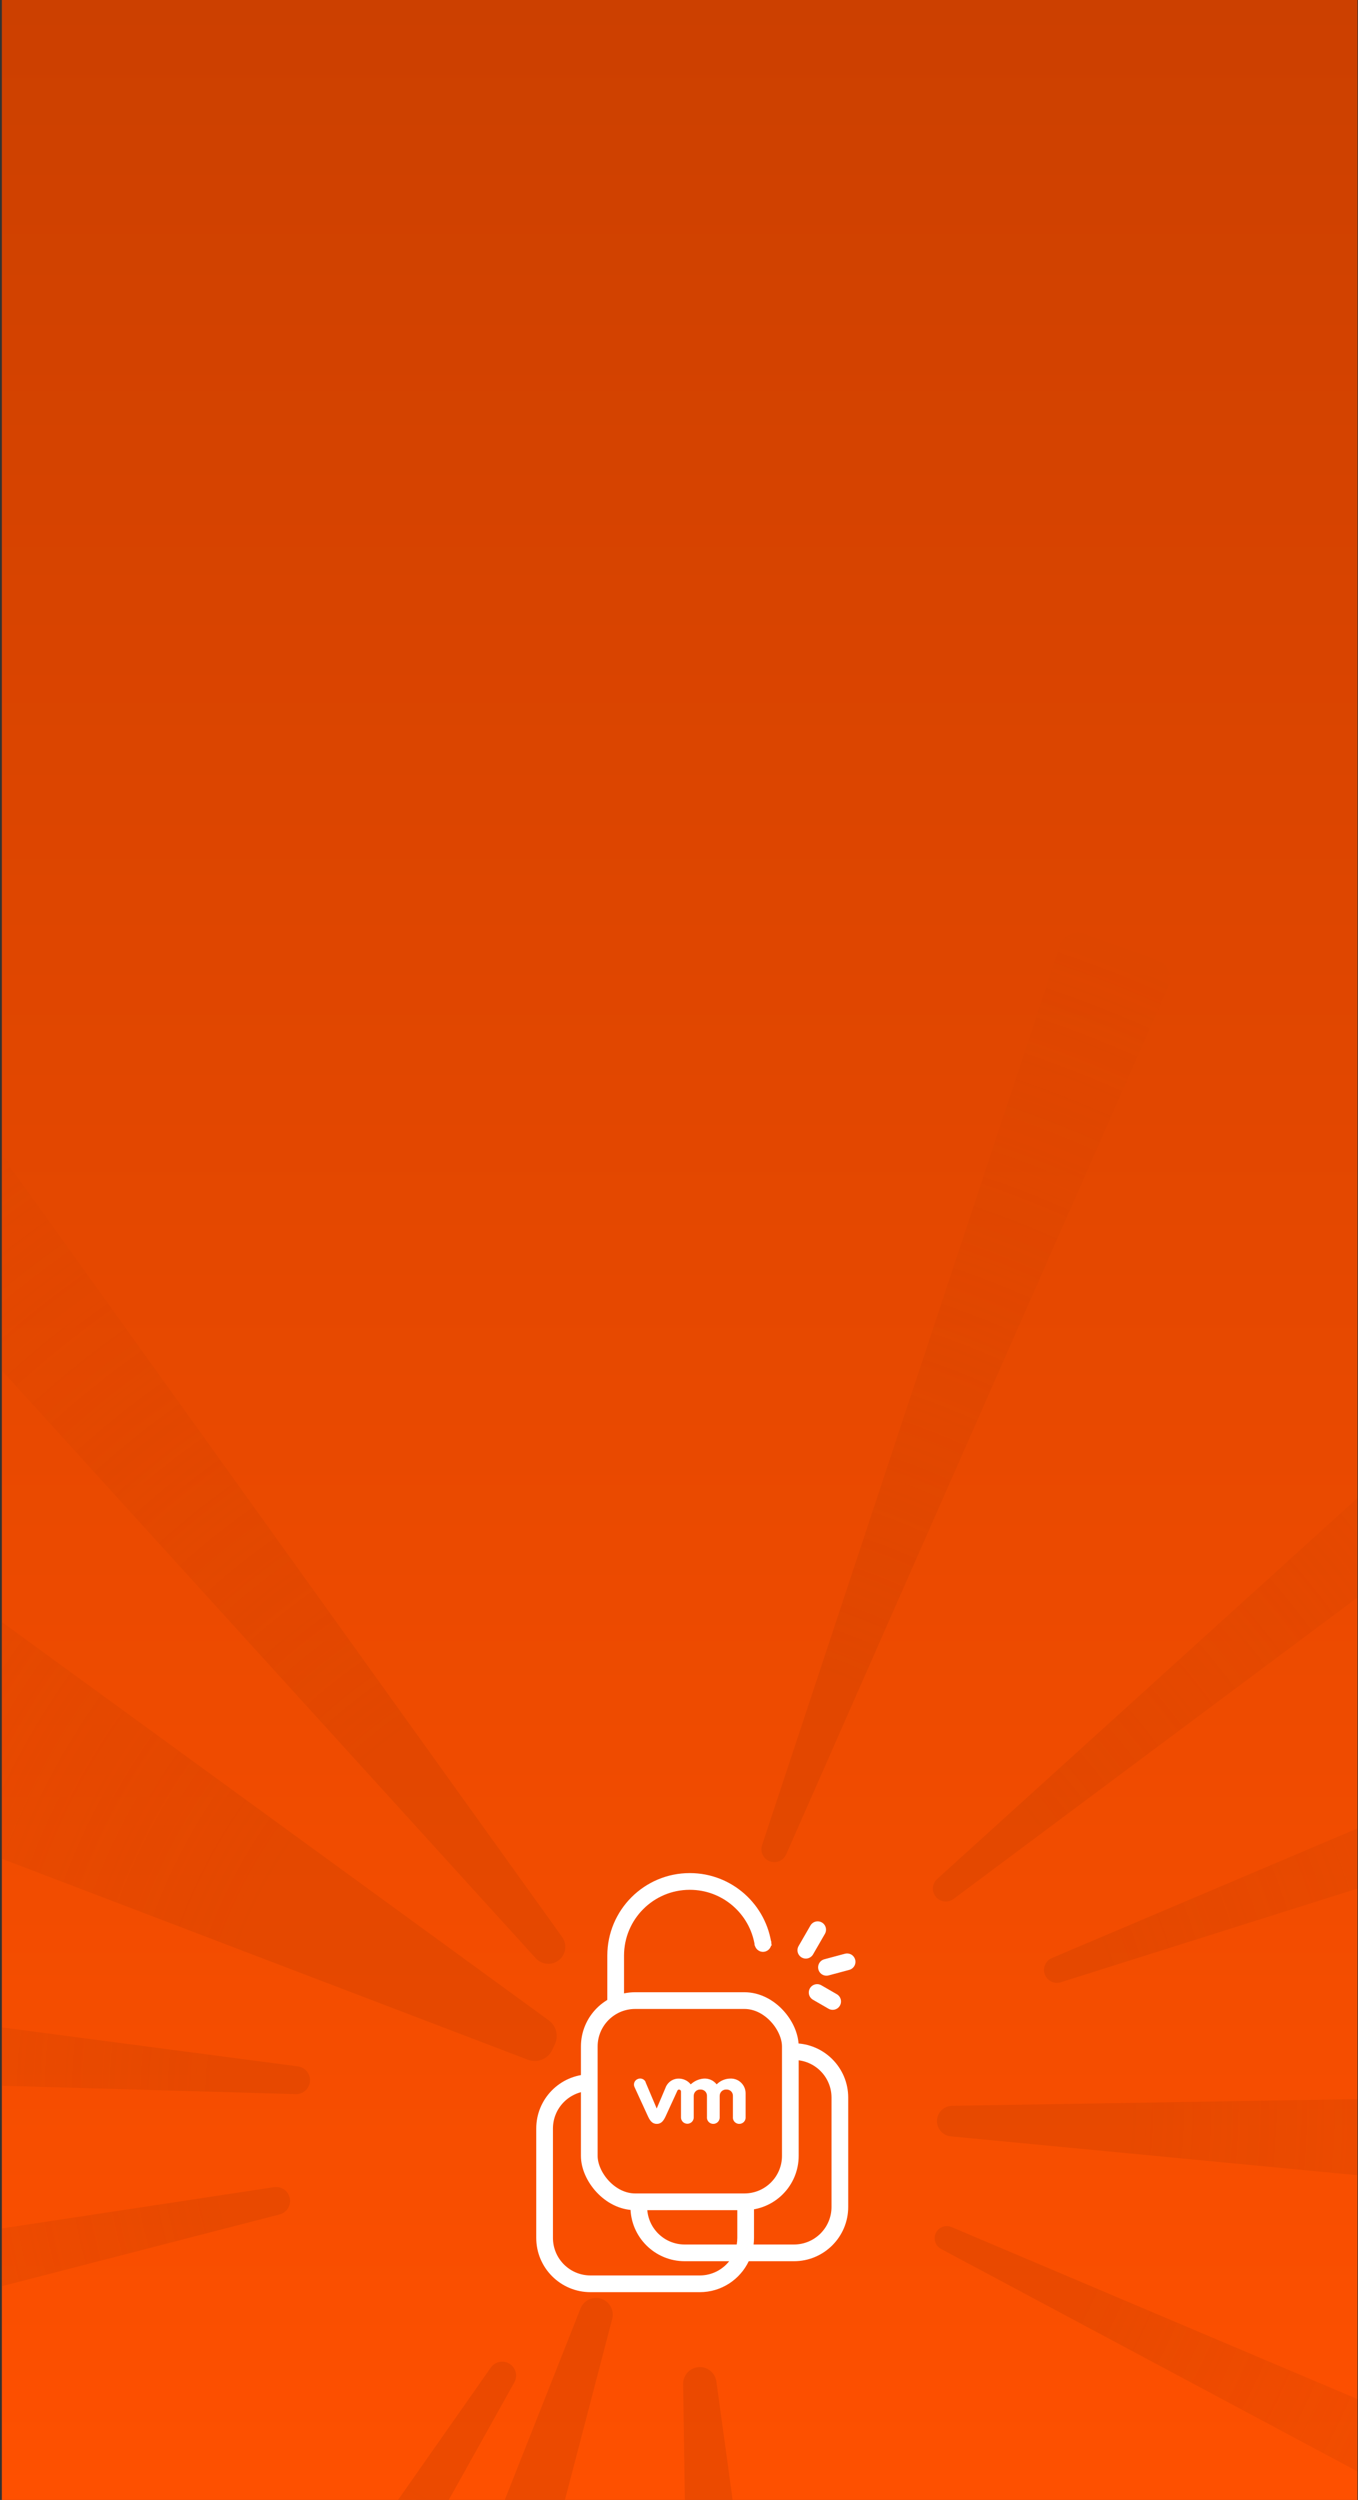 <svg width="561" height="1032" viewBox="0 0 561 1032" fill="none" xmlns="http://www.w3.org/2000/svg">
<rect x="0" y="0" width="561" height="1032" fill="#333333" stroke="none"/>
<g clip-path="url(#clip0_1127_3799)">
<rect x="0.768" width="560" height="1032" fill="url(#paint0_linear_1127_3799)"/>
<g opacity="0.36">
<path fill-rule="evenodd" clip-rule="evenodd" d="M314.819 761.695L437.779 390.487C439.192 386.22 443.843 383.955 448.074 385.472L478.144 396.258C482.513 397.824 484.636 402.768 482.764 407.014L324.758 765.522C323.561 768.238 320.376 769.453 317.673 768.225C315.193 767.097 313.962 764.281 314.819 761.695ZM676.971 513.148L387.149 775.671C385.13 777.5 384.815 780.557 386.418 782.76C388.165 785.16 391.536 785.671 393.915 783.896L707.984 549.686C711.704 546.912 712.291 541.564 709.26 538.049L688.4 513.853C685.465 510.449 680.302 510.13 676.971 513.148ZM434.533 808.297L794.564 655.679C798.702 653.925 803.474 655.924 805.126 660.104L816.869 689.814C818.575 694.13 816.263 698.987 811.837 700.384L438.218 818.29C435.387 819.183 432.371 817.592 431.511 814.751C430.721 812.144 432.024 809.36 434.533 808.297ZM-256.771 853.639L122.154 864.473C125.074 864.556 127.593 862.438 128.01 859.547C128.468 856.376 126.246 853.442 123.069 853.024L-255.558 803.168C-255.882 803.04 -256.23 802.967 -256.589 802.959L-257.259 802.944L-264.995 801.925C-266.613 801.712 -268.176 801.997 -269.535 802.659L-282.47 802.359C-283.542 802.334 -284.545 802.883 -285.103 803.799L-298.563 825.912C-299.12 826.828 -299.146 827.971 -298.632 828.912L-286.211 851.625C-285.697 852.565 -284.72 853.16 -283.648 853.185L-257.767 853.785C-257.424 853.793 -257.088 853.742 -256.771 853.639ZM-257.045 1010.35L-263.024 1011.89C-264.125 1012.17 -265.229 1012.22 -266.282 1012.05L-276.554 1013.94C-277.608 1014.13 -278.685 1013.75 -279.38 1012.93L-296.171 993.23C-296.867 992.414 -297.074 991.29 -296.715 990.28L-288.046 965.886C-287.687 964.877 -286.817 964.135 -285.763 963.941L-275.808 962.107C-275.178 961.831 -274.501 961.632 -273.787 961.524L-267.31 960.542L-260.303 959.251C-259.877 959.173 -259.448 959.189 -259.042 959.289L113.208 902.875C116.376 902.395 119.325 904.596 119.766 907.77C120.167 910.663 118.336 913.398 115.508 914.128L-249.49 1008.39C-249.917 1008.83 -250.473 1009.14 -251.094 1009.25L-257.045 1010.35ZM252.903 957.255L154.114 1335.44C152.94 1339.93 148.199 1342.48 143.801 1340.99L100.966 1326.44C96.635 1324.97 94.416 1320.18 96.1 1315.92L239.809 952.97C241.227 949.389 245.302 947.662 248.861 949.132C252.049 950.449 253.775 953.918 252.903 957.255ZM295.949 983.107L349.063 1370.35C349.694 1374.96 346.287 1379.13 341.652 1379.43L296.508 1382.34C291.944 1382.63 288.062 1379.05 287.994 1374.47L282.211 984.147C282.154 980.296 285.26 977.144 289.112 977.144C292.561 977.144 295.48 979.69 295.949 983.107ZM21.878 1324.81L212.475 983.469C213.899 980.919 213.185 977.706 210.814 975.999C208.214 974.127 204.585 974.741 202.746 977.364L-21.991 1297.83C-24.643 1301.61 -23.55 1306.85 -19.605 1309.25L10.729 1327.74C14.604 1330.11 19.665 1328.78 21.878 1324.81ZM393.077 919.343L753.249 1071.87C757.357 1073.61 759.248 1078.37 757.454 1082.45L745.707 1109.19C743.833 1113.45 738.725 1115.22 734.615 1113.03L388.763 928.379C386.302 927.065 385.388 923.996 386.728 921.55C387.964 919.293 390.708 918.34 393.077 919.343ZM784.116 862.83L393.286 869.297C390.104 869.349 387.458 871.762 387.112 874.926C386.729 878.427 389.284 881.565 392.79 881.9L781.923 919.083C786.498 919.52 790.499 916.022 790.678 911.43L792.243 871.139C792.421 866.551 788.708 862.754 784.116 862.83ZM-60.354 498.512L-49.689 510.244L-43.997 517.441C-43.531 518.03 -42.87 518.413 -42.151 518.537L221.348 808.397C223.713 810.998 227.641 811.442 230.526 809.433C233.73 807.202 234.49 802.782 232.214 799.609L4.148 481.657C4.132 481.018 3.912 480.389 3.502 479.871L-3.313 471.256L-11.77 459.465C-12.525 458.413 -13.486 457.6 -14.557 457.04L-16.04 455.165C-16.705 454.324 -17.767 453.902 -18.828 454.058L-49.995 458.628C-51.056 458.784 -51.953 459.493 -52.348 460.489L-63.974 489.766C-64.369 490.762 -64.203 491.894 -63.538 492.734L-62.361 494.223C-62.15 495.766 -61.487 497.266 -60.354 498.512ZM218.048 850.261L-170.388 701.966L-171.151 701.949C-172.063 701.928 -172.907 701.493 -173.455 700.784C-176.83 699.297 -178.649 695.756 -178.138 692.298L-203.102 646.648C-203.616 645.708 -203.59 644.564 -203.033 643.649L-171.186 591.327C-170.629 590.412 -169.625 589.863 -168.554 589.888L-121.844 590.97C-119.409 587.042 -114.118 585.975 -110.341 588.724L-106.675 591.392C-105.916 591.578 -105.251 592.055 -104.835 592.731L226.686 834.01C229.782 836.263 230.847 840.393 229.228 843.862L228.151 846.17C226.377 849.972 221.967 851.757 218.048 850.261Z" fill="url(#paint1_radial_1127_3799)"/>
</g>
<rect x="243.433" y="825.859" width="83.059" height="83.059" rx="18.962" stroke="white" stroke-width="6.9"/>
<path fill-rule="evenodd" clip-rule="evenodd" d="M243.433 856.269C231.288 856.538 221.526 866.467 221.526 878.676V923.81C221.526 936.188 231.56 946.223 243.938 946.223H289.073C298.001 946.223 305.71 941.002 309.313 933.447H327.992C340.37 933.447 350.404 923.413 350.404 911.035V865.9C350.404 853.523 340.37 843.488 327.992 843.488H326.446C326.477 843.929 326.492 844.373 326.492 844.821V850.388H327.992C336.559 850.388 343.504 857.333 343.504 865.9V911.035C343.504 919.602 336.559 926.547 327.992 926.547H311.319C311.429 925.65 311.485 924.737 311.485 923.81V908.505C310.209 908.775 308.886 908.918 307.53 908.918H304.585V923.81C304.585 924.744 304.502 925.659 304.344 926.547H282.857C274.29 926.547 267.345 919.602 267.345 911.035V908.918H262.395C261.737 908.918 261.086 908.884 260.445 908.819V911.035C260.445 923.413 270.479 933.447 282.857 933.447H301.229C298.387 937.027 293.998 939.323 289.073 939.323H243.938C235.371 939.323 228.426 932.378 228.426 923.81V878.676C228.426 870.278 235.1 863.438 243.433 863.172V856.269Z" fill="white"/>
<path d="M263.386 858.258C263.69 858.114 264.021 858.034 264.358 858.021C264.859 858.002 265.353 858.134 265.778 858.4C266.202 858.666 266.537 859.054 266.738 859.512L266.683 859.532L271.29 870.408L274.889 861.936C275.301 860.763 276.079 859.753 277.108 859.054C278.137 858.356 279.363 858.006 280.606 858.056C281.522 858.088 282.42 858.317 283.239 858.729C284.058 859.14 284.778 859.724 285.35 860.44C286.801 859.076 288.668 858.236 290.652 858.056C291.68 857.974 292.713 858.149 293.656 858.565C294.6 858.982 295.425 859.626 296.058 860.44C297.55 858.938 299.569 858.078 301.686 858.041C302.505 858.009 303.321 858.141 304.087 858.432C304.853 858.722 305.553 859.164 306.144 859.731C306.735 860.298 307.206 860.978 307.529 861.731C307.851 862.484 308.018 863.294 308.02 864.113V873.834C308.06 874.204 308.021 874.578 307.906 874.932C307.791 875.285 307.603 875.611 307.353 875.887C307.104 876.162 306.799 876.383 306.459 876.533C306.119 876.683 305.751 876.759 305.379 876.757C305.008 876.757 304.642 876.679 304.304 876.528C303.966 876.377 303.664 876.155 303.418 875.879C303.172 875.602 302.987 875.276 302.875 874.923C302.764 874.57 302.729 874.197 302.772 873.829V865.288C302.794 864.929 302.74 864.569 302.613 864.232C302.487 863.894 302.291 863.587 302.038 863.331C301.785 863.074 301.481 862.874 301.146 862.742C300.811 862.611 300.451 862.552 300.091 862.568C299.725 862.545 299.357 862.599 299.013 862.727C298.669 862.855 298.355 863.054 298.093 863.311C297.83 863.568 297.624 863.877 297.489 864.219C297.354 864.56 297.292 864.926 297.307 865.293V873.834C297.343 874.203 297.302 874.576 297.186 874.928C297.07 875.281 296.882 875.605 296.633 875.88C296.384 876.155 296.081 876.375 295.742 876.526C295.403 876.677 295.037 876.756 294.666 876.757C294.295 876.759 293.927 876.682 293.588 876.531C293.249 876.38 292.946 876.159 292.698 875.882C292.451 875.606 292.265 875.279 292.153 874.926C292.041 874.572 292.006 874.198 292.049 873.829V865.288C292.071 864.93 292.017 864.571 291.891 864.234C291.765 863.897 291.57 863.591 291.319 863.335C291.067 863.078 290.764 862.877 290.43 862.745C290.096 862.613 289.737 862.553 289.378 862.568C289.011 862.544 288.642 862.597 288.297 862.724C287.951 862.851 287.637 863.05 287.373 863.307C287.109 863.564 286.903 863.874 286.767 864.216C286.631 864.558 286.569 864.925 286.584 865.293V873.834C286.616 874.199 286.571 874.566 286.453 874.913C286.335 875.259 286.147 875.578 285.899 875.848C285.652 876.117 285.351 876.333 285.016 876.48C284.681 876.628 284.319 876.704 283.953 876.704C283.587 876.704 283.225 876.628 282.889 876.48C282.554 876.333 282.254 876.117 282.006 875.848C281.759 875.578 281.57 875.259 281.452 874.913C281.334 874.566 281.29 874.199 281.321 873.834V863.378C281.321 863.171 281.24 862.972 281.095 862.825C280.95 862.677 280.753 862.592 280.546 862.588C280.395 862.578 280.244 862.617 280.116 862.698C279.988 862.78 279.89 862.901 279.835 863.042L274.884 873.834C274.005 875.671 273.018 876.757 271.329 876.757C269.646 876.757 268.653 875.71 267.77 873.834L262.151 861.615C262.001 861.316 261.914 860.989 261.895 860.654C261.877 860.319 261.927 859.984 262.042 859.67C262.158 859.355 262.337 859.068 262.568 858.825C262.799 858.582 263.077 858.389 263.386 858.258Z" fill="white"/>
<path fill-rule="evenodd" clip-rule="evenodd" d="M284.962 773.222C266.144 773.222 250.889 788.477 250.889 807.295V827.116H257.789V807.295C257.789 792.287 269.955 780.122 284.962 780.122C298.563 780.122 309.83 790.114 311.822 803.158H318.787C316.745 786.291 302.38 773.222 284.962 773.222Z" fill="white"/>
<circle cx="315.196" cy="802.274" r="3.462" fill="white"/>
<path d="M332.891 805.066L337.785 796.589" stroke="white" stroke-width="6.9" stroke-linecap="round"/>
<path d="M337.566 822.517L343.98 826.22" stroke="white" stroke-width="6.9" stroke-linecap="round"/>
<path d="M341.42 812.132L349.945 809.847" stroke="white" stroke-width="6.9" stroke-linecap="round"/>
</g>
<defs>
<linearGradient id="paint0_linear_1127_3799" x1="280.768" y1="0" x2="280.768" y2="1032" gradientUnits="userSpaceOnUse">
<stop stop-color="#CC4000"/>
<stop offset="1" stop-color="#FE5000"/>
</linearGradient>
<radialGradient id="paint1_radial_1127_3799" cx="0" cy="0" r="1" gradientUnits="userSpaceOnUse" gradientTransform="translate(277.621 866.907) rotate(166.808) scale(543.339 543.339)">
<stop offset="0.345" stop-color="#CC4000"/>
<stop offset="1" stop-color="#CC4000" stop-opacity="0"/>
</radialGradient>
<clipPath id="clip0_1127_3799">
<rect x="0.768" width="560" height="1032" fill="white"/>
</clipPath>
</defs>
</svg>
